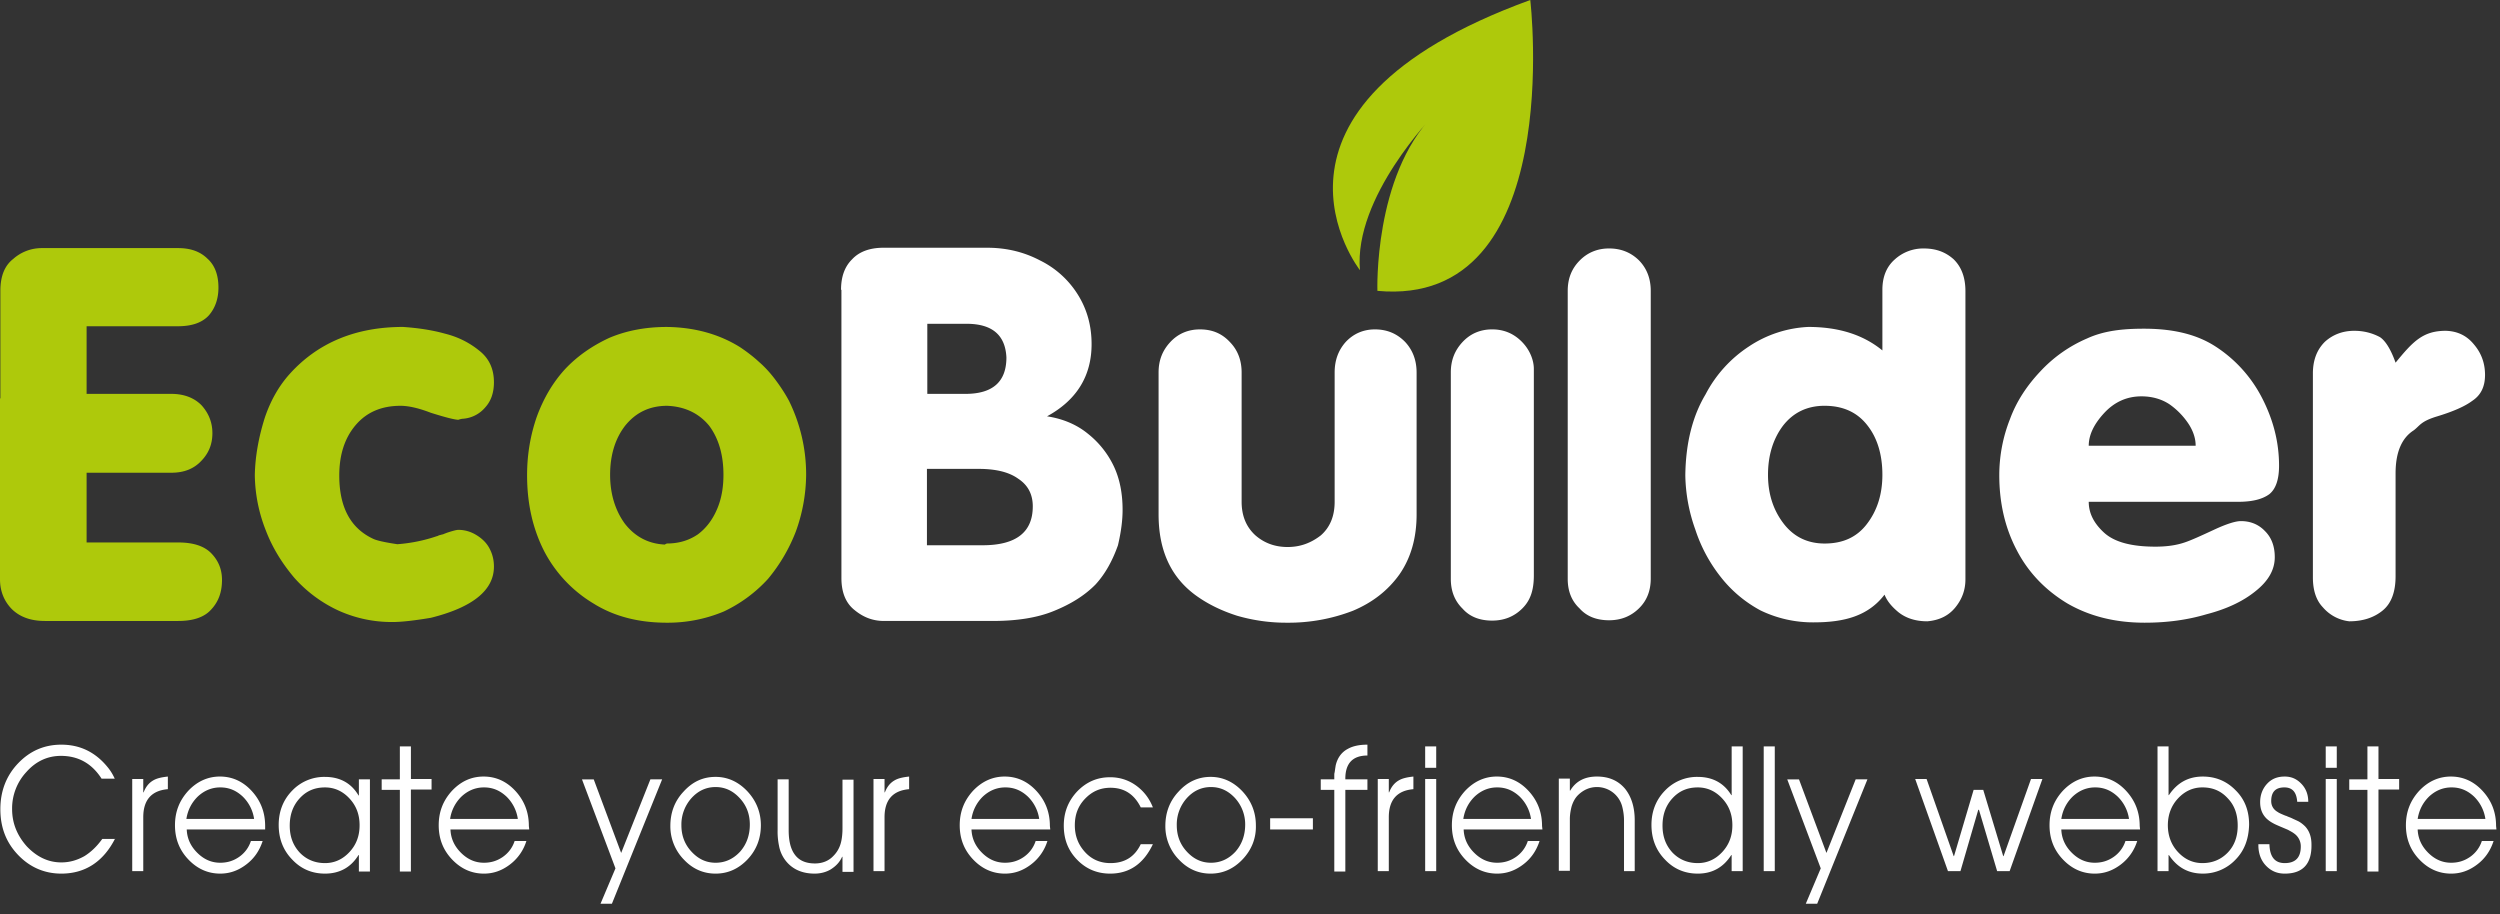 <svg width="134" height="49" fill="none" xmlns="http://www.w3.org/2000/svg"><rect width="100%" height="100%" fill="#333333" stroke="none"/><path d="M123.971 20.023c0-.714.211-1.278.65-1.71.439-.394.974-.582 1.566-.582.497 0 .955.113 1.376.338.401.263.687.94.84 1.371.936-1.145 1.471-1.709 2.694-1.709.63.019 1.127.263 1.509.733.401.47.592 1.014.592 1.634 0 .638-.23 1.09-.688 1.39-.401.3-1.051.582-1.929.845-.841.263-.879.488-1.204.732-.649.414-.974 1.184-.974 2.31v5.523c0 .826-.229 1.446-.688 1.822-.477.394-1.088.582-1.795.582a2.18 2.18 0 0 1-1.414-.751c-.363-.376-.535-.92-.535-1.597V20.023Z" fill="#fff"/><path d="M.02 21.356V15.59c0-.789.228-1.352.687-1.71a2.301 2.301 0 0 1 1.547-.582h7.297c.668 0 1.184.188 1.566.564.401.357.592.883.592 1.559 0 .582-.171 1.09-.515 1.484-.363.394-.917.582-1.662.582h-4.89v3.625h4.546c.669 0 1.223.207 1.624.62.382.432.573.92.573 1.484 0 .582-.191 1.07-.592 1.484-.402.432-.936.638-1.605.638H4.642v3.738H9.55c.802 0 1.394.188 1.776.582.383.395.573.864.573 1.428 0 .657-.19 1.164-.573 1.578-.363.413-.955.62-1.776.62H2.407c-.745 0-1.337-.207-1.777-.64-.42-.431-.63-.976-.63-1.596v-9.692h.02ZM15.53 20.041c1.509-1.671 3.534-2.517 6.074-2.517.822.057 1.567.17 2.235.357.688.17 1.3.47 1.834.902.535.413.802.977.802 1.71 0 .544-.152.995-.458 1.333a1.723 1.723 0 0 1-1.223.62.95.95 0 0 0-.229.056c-.267-.019-.745-.15-1.47-.376-.631-.244-1.185-.375-1.624-.375-1.013 0-1.815.338-2.407 1.033-.592.695-.879 1.596-.879 2.704 0 1.71.611 2.837 1.834 3.4.21.094.65.188 1.28.282a8.515 8.515 0 0 0 2.12-.432c.02 0 .057-.019.096-.038.038-.018.076-.018.133-.037.058-.019.096-.019.134-.038.038-.019.095-.037.19-.075.287-.094.498-.15.593-.15.344 0 .669.094.974.282.306.187.535.413.688.695.172.319.248.638.248.995 0 1.259-1.127 2.179-3.38 2.742-.899.15-1.567.226-2.045.226a6.905 6.905 0 0 1-2.922-.62 7.205 7.205 0 0 1-2.35-1.747c-.668-.789-1.184-1.634-1.528-2.536a8.31 8.31 0 0 1-.592-2.967c.019-1.015.21-2.048.535-3.08.305-.902.745-1.691 1.337-2.349ZM35.74 33.377c-1.51 0-2.827-.338-3.935-1.033a7.073 7.073 0 0 1-2.655-2.836c-.612-1.22-.898-2.555-.898-4.038 0-1.09.172-2.123.515-3.118.363-.996.86-1.841 1.51-2.555.649-.695 1.451-1.258 2.387-1.69.936-.395 1.968-.582 3.076-.582 1.509.018 2.827.394 3.935 1.089.363.244.707.507 1.012.789.325.282.611.6.879.958.267.357.515.732.726 1.127a8.94 8.94 0 0 1 .917 3.963 9.088 9.088 0 0 1-.554 3.043 9.052 9.052 0 0 1-1.49 2.535 7.562 7.562 0 0 1-2.369 1.747 7.77 7.77 0 0 1-3.056.601Zm0-4.245c.611 0 1.165-.15 1.662-.488.458-.338.802-.808 1.031-1.352.23-.526.344-1.146.344-1.841 0-1.052-.248-1.935-.764-2.63-.554-.676-1.318-1.033-2.254-1.07-.936 0-1.681.357-2.254 1.07-.535.695-.803 1.578-.803 2.63 0 1.014.268 1.897.784 2.61.554.714 1.28 1.09 2.158 1.128.02-.02.038-.038.058-.038.019 0 .019-.019.038-.019Z" fill="#AEC90B"/><path d="M45.08 15.534c0-.696.192-1.24.593-1.635.382-.413.955-.62 1.68-.62h5.56c1.03 0 1.967.226 2.826.677a4.962 4.962 0 0 1 2.025 1.822c.497.789.745 1.671.745 2.667 0 1.71-.802 3.005-2.388 3.87.86.13 1.605.45 2.197.938a4.91 4.91 0 0 1 1.395 1.766c.305.657.458 1.427.458 2.31 0 .545-.076 1.165-.248 1.897-.287.808-.669 1.522-1.204 2.104-.573.582-1.318 1.052-2.254 1.427-.878.357-1.967.526-3.247.526h-5.845c-.573 0-1.089-.188-1.567-.582-.477-.376-.706-.958-.706-1.71V15.535h-.02Zm4.623 5.578h2.044c1.471 0 2.197-.657 2.197-1.953-.058-1.203-.764-1.804-2.14-1.804h-2.1v3.757Zm0 8.114h2.961c1.796 0 2.693-.695 2.693-2.085 0-.657-.267-1.145-.783-1.483-.496-.357-1.203-.526-2.12-.526h-2.77v4.094h.02ZM75.93 19.966v7.607c0 1.259-.306 2.33-.917 3.212-.63.883-1.47 1.522-2.502 1.954a9.558 9.558 0 0 1-3.515.638 9.414 9.414 0 0 1-2.693-.375c-.822-.263-1.567-.62-2.235-1.109-1.318-.976-1.968-2.404-1.968-4.32v-7.607c0-.657.21-1.183.63-1.634.421-.45.956-.676 1.586-.676.669 0 1.184.225 1.605.676.42.432.63.977.63 1.634v6.931c0 .752.248 1.353.745 1.803.478.413 1.05.62 1.72.62.668 0 1.24-.207 1.776-.62.496-.432.745-1.033.745-1.803v-6.93c0-.64.19-1.184.592-1.635.42-.45.955-.676 1.566-.676.65 0 1.185.225 1.624.676.401.432.611.977.611 1.634ZM77.764 31.03V19.965c0-.657.21-1.183.63-1.634.42-.45.955-.676 1.586-.676.63 0 1.165.225 1.604.676.42.432.63.977.63 1.446v11.064c0 .845-.21 1.37-.63 1.784-.439.432-.974.639-1.604.639-.669 0-1.204-.207-1.586-.64-.42-.412-.63-.938-.63-1.596ZM84.03 31.03V15.59c0-.658.21-1.184.63-1.615.42-.432.955-.658 1.585-.658s1.165.207 1.605.639c.42.432.63.976.63 1.634v15.42c0 .658-.21 1.184-.63 1.597-.44.432-.974.639-1.605.639-.668 0-1.203-.207-1.585-.639-.42-.394-.63-.92-.63-1.578ZM91.422 21.13a6.828 6.828 0 0 1 2.311-2.554 6.251 6.251 0 0 1 3.19-1.052c1.624 0 2.942.414 3.973 1.259v-3.25c0-.676.21-1.22.65-1.615a2.262 2.262 0 0 1 1.566-.6c.65 0 1.165.187 1.605.581.42.414.63.977.63 1.71v15.44c0 .563-.172 1.051-.535 1.502-.363.45-.859.695-1.509.751-.63 0-1.146-.169-1.547-.488-.363-.3-.611-.601-.745-.94-.879 1.146-2.158 1.485-3.801 1.485a6.433 6.433 0 0 1-2.846-.64 6.766 6.766 0 0 1-2.14-1.802 8.18 8.18 0 0 1-1.356-2.536 8.995 8.995 0 0 1-.535-2.893c.02-1.765.401-3.212 1.089-4.357Zm6.38.62c-.936 0-1.681.358-2.235 1.071-.535.714-.802 1.597-.802 2.63 0 .995.267 1.86.821 2.592.554.732 1.299 1.09 2.216 1.09.974 0 1.719-.339 2.254-1.034.554-.713.84-1.596.84-2.648 0-1.07-.267-1.972-.802-2.649-.535-.694-1.299-1.051-2.292-1.051ZM119.96 26.897h-8.004c0 .601.268 1.146.822 1.653.554.507 1.471.751 2.75.751.612 0 1.127-.075 1.567-.225.344-.113.878-.357 1.604-.695.65-.3 1.127-.45 1.414-.45.497 0 .936.168 1.28.525.363.357.535.827.535 1.409 0 .676-.344 1.277-1.032 1.822-.668.544-1.547.958-2.636 1.24-1.012.3-2.101.45-3.305.45-1.566 0-2.941-.338-4.145-1.033-1.184-.713-2.101-1.672-2.712-2.855-.631-1.202-.936-2.536-.936-4.02a8.16 8.16 0 0 1 .573-3.005c.344-.939.898-1.784 1.624-2.554a7.374 7.374 0 0 1 2.502-1.766c.898-.413 1.891-.526 3.056-.526 1.414 0 2.713.245 3.782.92a7.186 7.186 0 0 1 2.541 2.78c.611 1.184.917 2.386.917 3.644 0 .733-.172 1.24-.516 1.522-.382.282-.936.413-1.681.413Zm-8.004-3.005h5.731c0-.376-.115-.751-.363-1.146a3.944 3.944 0 0 0-1.031-1.07c-.421-.282-.936-.432-1.51-.432-.783 0-1.451.3-2.005.901-.554.601-.822 1.183-.822 1.747ZM6.17 44.947c-.63 1.24-1.605 1.879-2.884 1.879-.898 0-1.681-.338-2.312-.996-.65-.676-.955-1.483-.955-2.46 0-.977.325-1.803.955-2.46.63-.658 1.395-.996 2.312-.996.993 0 1.814.394 2.464 1.183.19.225.305.432.4.639h-.706c-.516-.808-1.242-1.221-2.178-1.221-.706 0-1.337.282-1.852.864a2.865 2.865 0 0 0-.765 1.99c0 .752.268 1.41.784 1.992.534.563 1.146.864 1.853.864.439 0 .84-.113 1.241-.338.363-.226.669-.526.955-.92h.688v-.02ZM8.997 42.3c-.879.074-1.318.581-1.318 1.502v2.892h-.592v-4.94h.592v.714h.02c.114-.3.286-.507.515-.639.19-.112.44-.169.783-.206v.676ZM14.212 44.46h-4.203c.02.487.21.9.573 1.258.363.356.764.525 1.223.525.363 0 .688-.093.993-.3.306-.207.535-.507.65-.864h.63c-.172.526-.458.94-.879 1.258-.42.32-.878.489-1.394.489-.669 0-1.242-.263-1.72-.77-.477-.507-.706-1.108-.706-1.822s.23-1.315.707-1.841c.477-.507 1.05-.77 1.7-.77.668 0 1.242.263 1.72.789.477.526.706 1.146.706 1.86v.187Zm-.592-.564a2.089 2.089 0 0 0-.612-1.202c-.343-.32-.725-.489-1.203-.489-.458 0-.86.17-1.203.489-.325.319-.535.713-.612 1.202h3.63ZM19.236 46.694v-.864h-.02c-.4.658-1.012.996-1.795.996-.688 0-1.28-.244-1.757-.752-.478-.488-.726-1.108-.726-1.859 0-.733.248-1.352.726-1.84a2.372 2.372 0 0 1 1.757-.733c.802 0 1.413.338 1.796.995h.019v-.864h.592v4.94h-.592v-.019Zm-.497-3.888c-.363-.394-.802-.6-1.318-.6-.554 0-.993.187-1.356.581-.363.395-.535.883-.535 1.466 0 .582.172 1.051.535 1.446.363.376.821.563 1.356.563.516 0 .955-.206 1.318-.6.363-.395.535-.865.535-1.428 0-.564-.172-1.033-.535-1.428ZM22.024 42.337v4.376h-.592v-4.376h-.974v-.564h.974v-1.765h.593v1.746h1.107v.564h-1.108v.019ZM28.366 44.46h-4.221c.019.487.21.9.573 1.258.363.356.764.525 1.222.525.363 0 .688-.093.994-.3.305-.207.535-.507.65-.864h.63a2.5 2.5 0 0 1-.88 1.258c-.42.32-.878.489-1.394.489-.668 0-1.241-.263-1.719-.77-.477-.507-.706-1.108-.706-1.822s.229-1.315.706-1.841c.478-.507 1.032-.77 1.7-.77.669 0 1.242.263 1.72.789.477.526.706 1.146.706 1.86l.02.187Zm-.61-.564a2.089 2.089 0 0 0-.612-1.202c-.344-.32-.726-.489-1.204-.489-.458 0-.86.17-1.203.489a2.09 2.09 0 0 0-.611 1.202h3.63ZM32.798 48.441h-.611l.802-1.897-1.795-4.77h.63l1.47 3.944 1.567-3.945h.63l-2.693 6.668ZM40.076 46.056c-.478.507-1.05.77-1.72.77-.649 0-1.222-.244-1.7-.752a2.55 2.55 0 0 1-.725-1.803c0-.713.229-1.333.707-1.84.477-.526 1.031-.79 1.719-.79.65 0 1.222.264 1.7.77.477.508.726 1.128.726 1.823 0 .695-.23 1.315-.707 1.822Zm-.42-3.268c-.363-.395-.784-.602-1.3-.602-.515 0-.954.207-1.317.62a2.12 2.12 0 0 0-.516 1.428c0 .544.172 1.014.535 1.408.363.395.783.601 1.299.601.515 0 .955-.206 1.318-.6.344-.395.516-.883.516-1.447 0-.544-.172-1.014-.535-1.408ZM45.157 46.694v-.77h-.02c-.133.3-.343.507-.61.676-.249.15-.554.226-.86.226-.688 0-1.223-.244-1.586-.733a1.807 1.807 0 0 1-.324-.751 3.758 3.758 0 0 1-.077-.845v-2.724h.593v2.724c0 .544.095.976.305 1.277.23.338.592.507 1.108.507.382 0 .726-.131.974-.394.191-.188.325-.414.401-.676.058-.207.096-.47.096-.808v-2.611h.592v4.94h-.592v-.038ZM48.729 42.3c-.879.074-1.318.581-1.318 1.502v2.892h-.592v-4.94h.592v.714h.02c.114-.3.286-.507.515-.639.19-.112.44-.169.783-.206v.676ZM56.293 44.46h-4.221c.019.487.21.9.573 1.258.363.356.764.525 1.222.525.363 0 .688-.093.994-.3.305-.207.535-.507.65-.864h.63a2.5 2.5 0 0 1-.88 1.258c-.42.32-.878.489-1.394.489-.668 0-1.241-.263-1.719-.77-.477-.507-.707-1.108-.707-1.822s.23-1.315.707-1.841c.478-.507 1.05-.77 1.7-.77.669 0 1.242.263 1.72.789.477.526.706 1.146.706 1.86l.02.187Zm-.592-.564a2.09 2.09 0 0 0-.611-1.202c-.344-.32-.726-.489-1.204-.489-.458 0-.859.17-1.203.489a2.09 2.09 0 0 0-.611 1.202h3.63ZM61.795 45.248c-.497 1.052-1.261 1.578-2.293 1.578-.687 0-1.28-.244-1.757-.733-.496-.507-.726-1.108-.726-1.84 0-.733.249-1.334.726-1.841.497-.507 1.07-.752 1.758-.752.515 0 .974.15 1.375.433.42.3.726.694.917 1.183h-.65c-.344-.695-.878-1.052-1.623-1.052-.535 0-.975.188-1.357.582-.382.395-.554.864-.554 1.428 0 .582.191 1.052.554 1.446.363.395.822.582 1.357.582.764 0 1.299-.338 1.623-1.014h.65ZM66.608 46.056c-.477.507-1.05.77-1.719.77-.65 0-1.222-.244-1.7-.752a2.55 2.55 0 0 1-.726-1.803c0-.713.23-1.333.707-1.84.478-.526 1.05-.79 1.72-.79.649 0 1.222.264 1.7.77.477.508.725 1.128.725 1.823.02.695-.229 1.315-.707 1.822Zm-.4-3.268c-.364-.395-.784-.602-1.3-.602-.515 0-.955.207-1.318.62a2.12 2.12 0 0 0-.515 1.428c0 .544.171 1.014.534 1.408.363.395.784.601 1.3.601.515 0 .954-.206 1.317-.6.344-.395.516-.883.516-1.447a2.09 2.09 0 0 0-.535-1.408ZM68.08 44.46v-.602h2.291v.601H68.08ZM72.11 42.337v4.376h-.592v-4.376h-.726v-.564h.726v-.188c0-.075 0-.131.019-.188.019-.13.038-.262.057-.375.096-.413.325-.714.65-.883.267-.15.61-.225 1.05-.225v.582c-.783 0-1.184.413-1.184 1.24v.037h1.184v.564H72.11ZM75.758 42.3c-.878.074-1.318.581-1.318 1.502v2.892h-.592v-4.94h.592v.714h.02c.114-.3.286-.507.515-.639.191-.112.44-.169.783-.206v.676ZM76.389 41.153v-1.145h.592v1.145h-.592Zm0 5.541v-4.94h.592v4.94h-.592ZM82.673 44.46h-4.221c.019.487.21.9.573 1.258.363.356.764.525 1.222.525.363 0 .688-.093.993-.3.306-.207.535-.507.65-.864h.63c-.172.526-.458.94-.878 1.258-.42.32-.88.489-1.395.489-.668 0-1.241-.263-1.719-.77s-.707-1.108-.707-1.822.23-1.315.707-1.841c.478-.507 1.05-.77 1.7-.77.669 0 1.242.263 1.72.789.477.526.706 1.146.706 1.86l.02.187Zm-.611-.564a2.09 2.09 0 0 0-.611-1.202c-.344-.32-.726-.489-1.204-.489-.458 0-.86.17-1.203.489-.325.319-.535.713-.611 1.202h3.629ZM87.047 46.694v-2.723c0-.263-.038-.507-.095-.733a1.396 1.396 0 0 0-1.356-1.052c-.382 0-.726.15-1.013.432-.153.15-.267.357-.343.601-.058.226-.096.451-.096.695v2.761h-.592v-4.94h.592v.64h.02c.305-.508.782-.752 1.432-.752.65 0 1.146.225 1.509.657.344.432.516.996.516 1.69v2.724h-.573ZM92.816 46.694v-.864h-.019c-.42.658-1.012.996-1.795.996-.688 0-1.28-.244-1.758-.752-.477-.488-.726-1.108-.726-1.859 0-.733.249-1.352.726-1.84a2.373 2.373 0 0 1 1.758-.733c.783 0 1.394.32 1.795.976h.02v-2.61h.591v6.686h-.592Zm-.496-3.888c-.363-.394-.803-.6-1.318-.6-.554 0-.994.187-1.357.581-.363.395-.534.883-.534 1.466 0 .582.171 1.051.534 1.446.363.376.822.563 1.357.563.515 0 .955-.206 1.318-.6.363-.395.535-.865.535-1.428 0-.564-.172-1.033-.535-1.428ZM94.535 46.694v-6.686h.593v6.686h-.593ZM97.4 48.441h-.61l.802-1.897-1.796-4.77h.63l1.471 3.944 1.567-3.945h.63l-2.693 6.668ZM107.716 46.694h-.669l-.974-3.287h-.038l-.955 3.287h-.669l-1.757-4.94h.611l1.452 4.133h.019l1.05-3.55h.516l1.07 3.55h.019l1.471-4.133h.611l-1.757 4.94ZM114.707 44.46h-4.221c.019.487.21.9.573 1.258.363.356.764.525 1.222.525.363 0 .688-.093.993-.3a1.65 1.65 0 0 0 .65-.864h.63a2.5 2.5 0 0 1-.878 1.258c-.421.32-.879.489-1.395.489-.668 0-1.241-.263-1.719-.77s-.707-1.108-.707-1.822.229-1.315.707-1.841c.478-.507 1.051-.77 1.7-.77.669 0 1.242.263 1.719.789.478.526.707 1.146.707 1.86l.019.187Zm-.592-.564a2.09 2.09 0 0 0-.611-1.202c-.344-.32-.726-.489-1.204-.489-.458 0-.859.17-1.203.489-.325.319-.535.713-.611 1.202h3.629ZM119.826 46.075a2.388 2.388 0 0 1-1.757.75c-.783 0-1.375-.337-1.815-.995h-.019v.864h-.592v-6.686h.592v2.61h.019c.44-.657 1.032-.995 1.815-.995.688 0 1.28.244 1.757.733.497.488.726 1.108.726 1.84-.019.77-.248 1.39-.726 1.879Zm-.42-3.288c-.363-.394-.802-.582-1.356-.582-.516 0-.955.207-1.318.601-.363.395-.535.883-.535 1.428 0 .544.172 1.033.535 1.427.363.395.802.601 1.318.601.535 0 .993-.188 1.356-.563.363-.376.535-.864.535-1.446 0-.602-.172-1.09-.535-1.465ZM122.462 46.826c-.42 0-.745-.15-1.012-.432-.267-.282-.401-.658-.401-1.09v-.056h.592c.019.676.287 1.014.821 1.014.574 0 .86-.3.86-.883a.833.833 0 0 0-.344-.694c-.095-.076-.21-.132-.344-.207l-.401-.17c-.172-.074-.305-.13-.401-.187a1.598 1.598 0 0 1-.344-.244c-.229-.226-.344-.507-.344-.883 0-.394.134-.733.382-.995.249-.263.554-.376.936-.376.363 0 .65.131.898.394.249.263.363.583.363.958h-.592c-.038-.526-.267-.77-.688-.77-.477 0-.706.244-.706.733 0 .244.114.45.343.582.077.056.211.113.344.169l.096.038c.019 0 .057.018.095.037l.191.075c.153.075.287.132.401.188.134.075.249.17.344.263.229.244.344.564.344.977.019 1.052-.477 1.559-1.433 1.559ZM124.659 41.153v-1.145h.592v1.145h-.592Zm0 5.541v-4.94h.592v4.94h-.592ZM127.486 42.337v4.376h-.592v-4.376h-.974v-.564h.974v-1.765h.592v1.746h1.108v.564h-1.108v.019ZM133.809 44.46h-4.222c.02.487.211.9.574 1.258.362.356.764.525 1.222.525.363 0 .688-.093.993-.3a1.65 1.65 0 0 0 .65-.864h.63c-.172.526-.458.94-.879 1.258-.42.32-.878.489-1.394.489-.669 0-1.242-.263-1.719-.77-.478-.507-.707-1.108-.707-1.822s.229-1.315.707-1.841c.477-.507 1.05-.77 1.7-.77.668 0 1.242.263 1.719.789.478.526.707 1.146.707 1.86l.019.187Zm-.592-.564a2.097 2.097 0 0 0-.611-1.202c-.344-.32-.726-.489-1.204-.489-.458 0-.859.17-1.203.489-.325.319-.535.713-.612 1.202h3.63Z" fill="#fff"/><path d="M72.893 14.482S66.073 5.804 82.023 0c0 0 1.95 16.529-8.194 15.59 0 0-.21-6.142 2.999-9.41.02 0-4.279 4.376-3.935 8.302Z" fill="#AEC90B"/></svg>